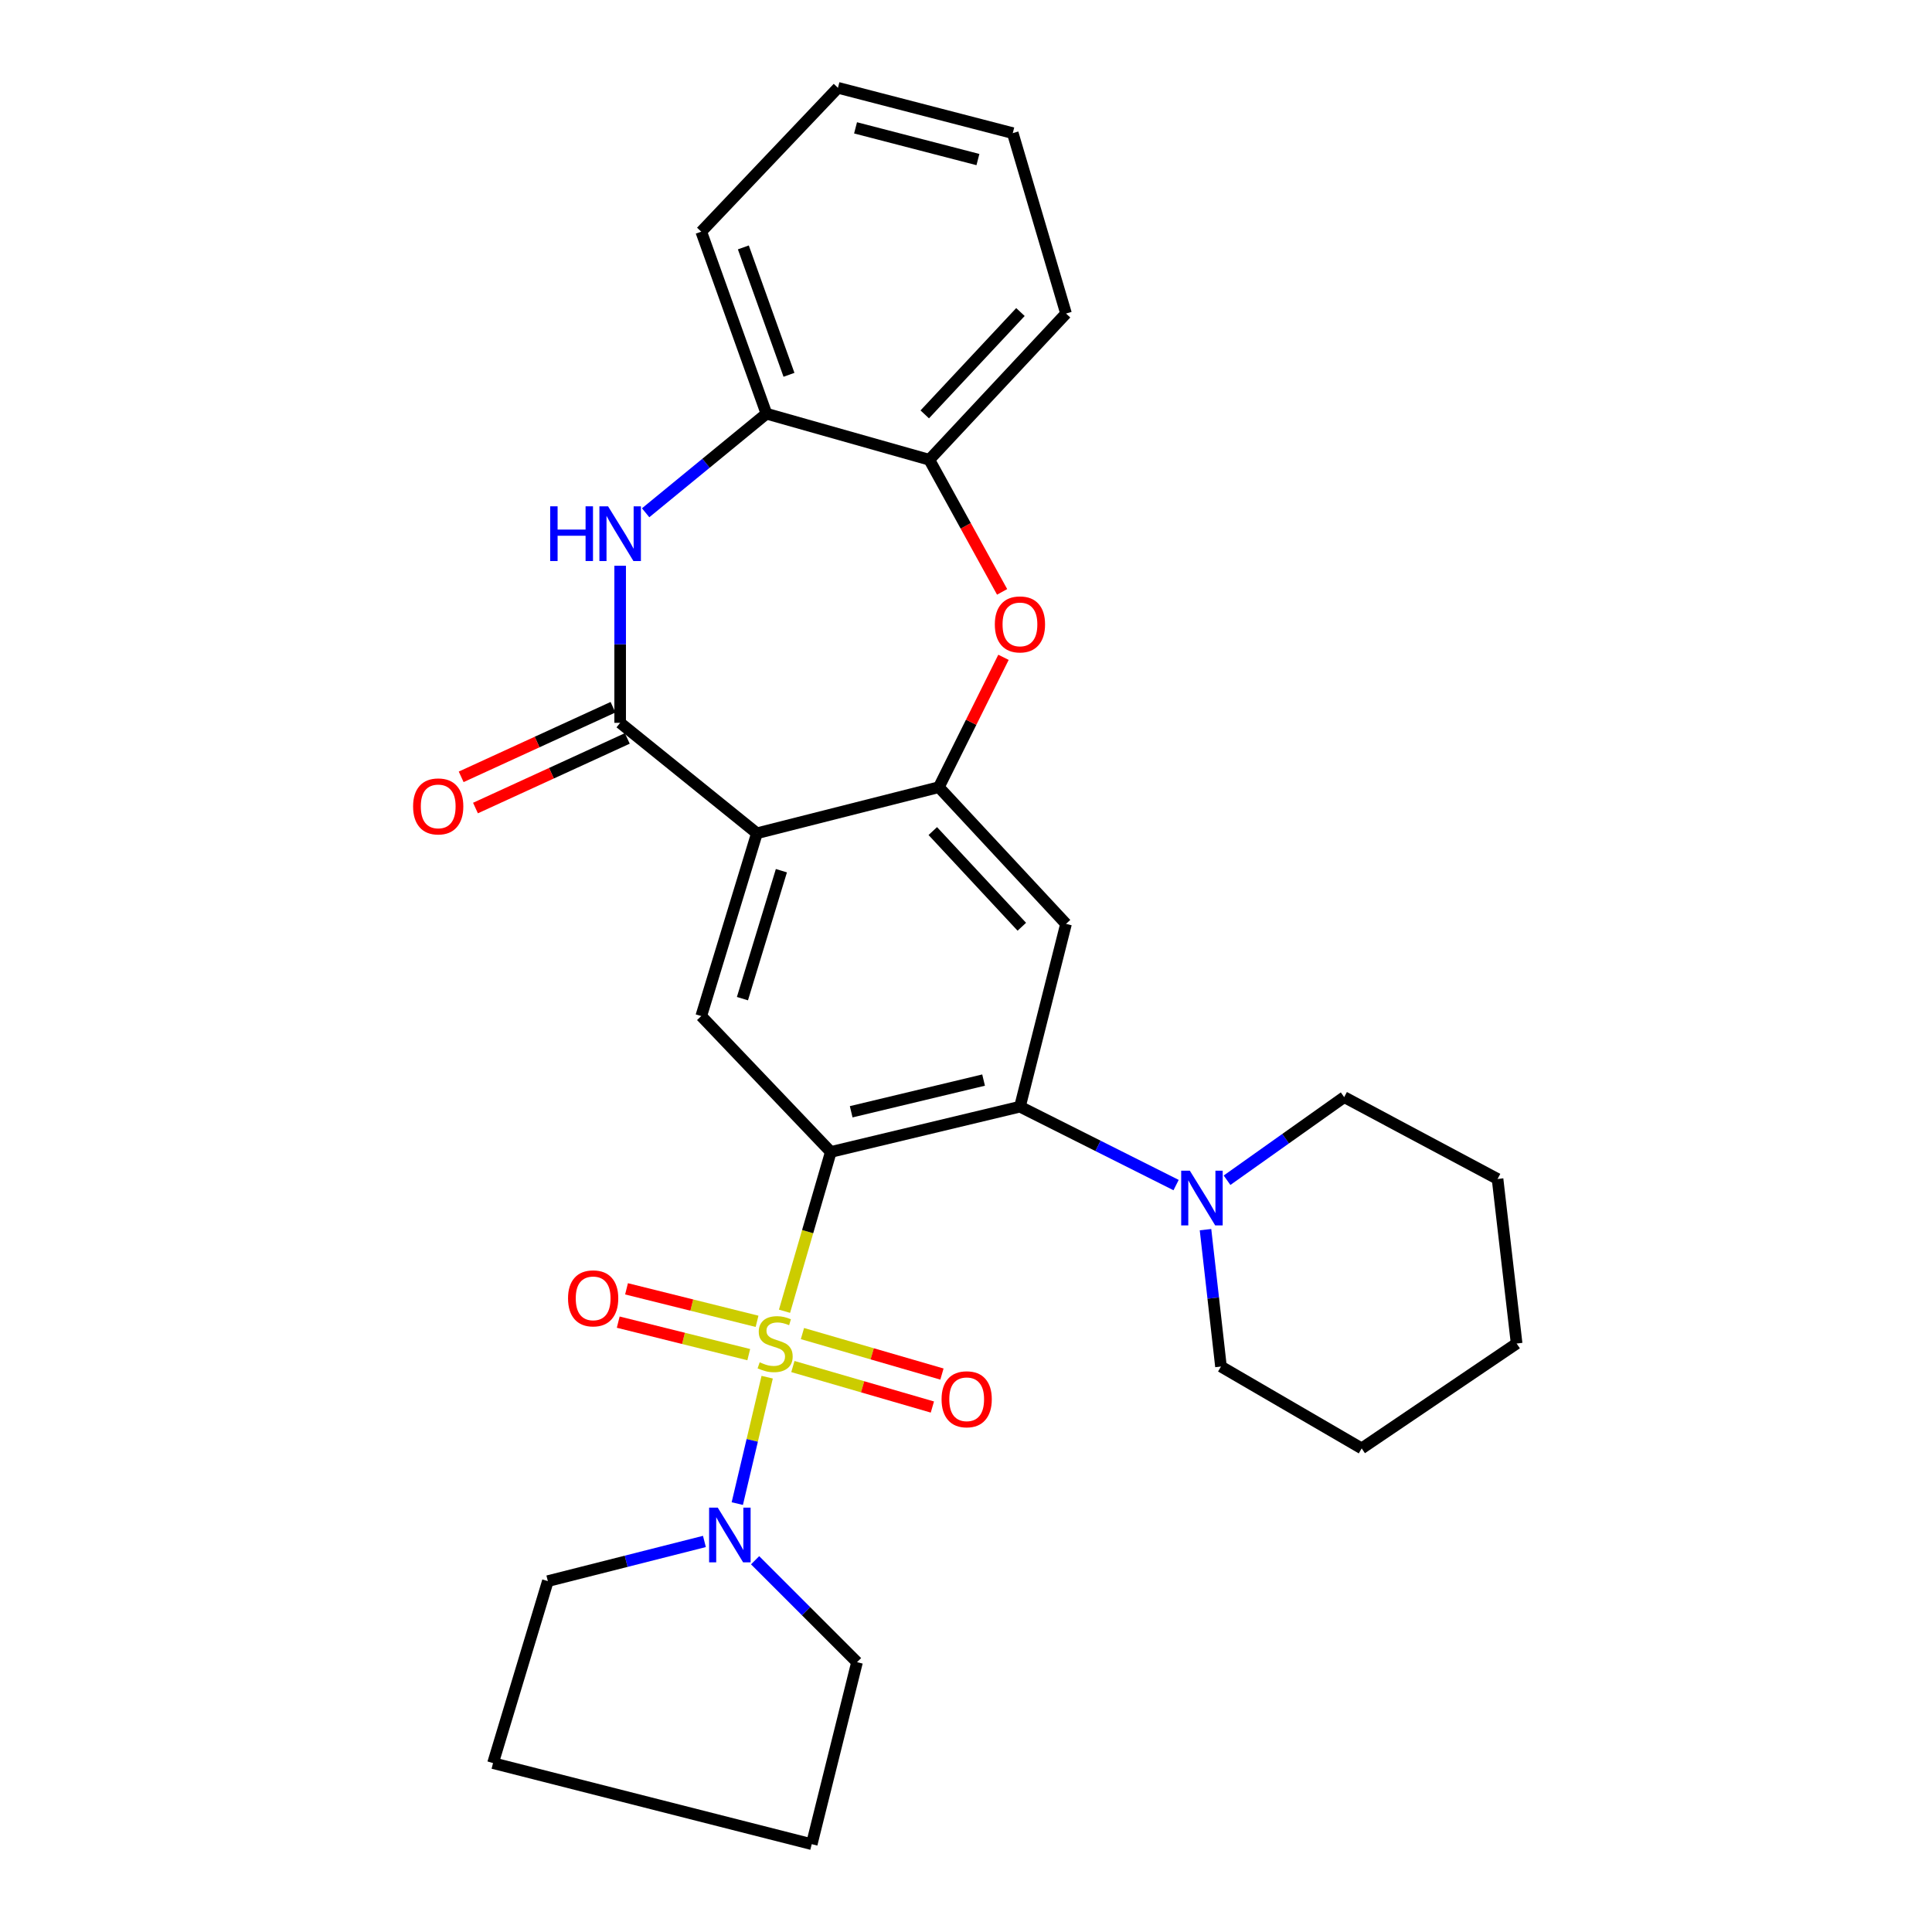 <?xml version='1.0' encoding='iso-8859-1'?>
<svg version='1.1' baseProfile='full'
              xmlns='http://www.w3.org/2000/svg'
                      xmlns:rdkit='http://www.rdkit.org/xml'
                      xmlns:xlink='http://www.w3.org/1999/xlink'
                  xml:space='preserve'
width='1000px' height='1000px' viewBox='0 0 1000 1000'>
<!-- END OF HEADER -->
<rect style='opacity:1.0;fill:#FFFFFF;stroke:none' width='1000' height='1000' x='0' y='0'> </rect>
<path class='bond-0' d='M 406.063,678.7 L 418.044,637.475' style='fill:none;fill-rule:evenodd;stroke:#CCCC00;stroke-width:6px;stroke-linecap:butt;stroke-linejoin:miter;stroke-opacity:1' />
<path class='bond-0' d='M 418.044,637.475 L 430.025,596.25' style='fill:none;fill-rule:evenodd;stroke:#000000;stroke-width:6px;stroke-linecap:butt;stroke-linejoin:miter;stroke-opacity:1' />
<path class='bond-8' d='M 397.089,712.828 L 389.353,745.542' style='fill:none;fill-rule:evenodd;stroke:#CCCC00;stroke-width:6px;stroke-linecap:butt;stroke-linejoin:miter;stroke-opacity:1' />
<path class='bond-8' d='M 389.353,745.542 L 381.618,778.256' style='fill:none;fill-rule:evenodd;stroke:#0000FF;stroke-width:6px;stroke-linecap:butt;stroke-linejoin:miter;stroke-opacity:1' />
<path class='bond-13' d='M 391.849,683.915 L 358.069,675.504' style='fill:none;fill-rule:evenodd;stroke:#CCCC00;stroke-width:6px;stroke-linecap:butt;stroke-linejoin:miter;stroke-opacity:1' />
<path class='bond-13' d='M 358.069,675.504 L 324.29,667.093' style='fill:none;fill-rule:evenodd;stroke:#FF0000;stroke-width:6px;stroke-linecap:butt;stroke-linejoin:miter;stroke-opacity:1' />
<path class='bond-13' d='M 387.556,701.158 L 353.776,692.747' style='fill:none;fill-rule:evenodd;stroke:#CCCC00;stroke-width:6px;stroke-linecap:butt;stroke-linejoin:miter;stroke-opacity:1' />
<path class='bond-13' d='M 353.776,692.747 L 319.996,684.335' style='fill:none;fill-rule:evenodd;stroke:#FF0000;stroke-width:6px;stroke-linecap:butt;stroke-linejoin:miter;stroke-opacity:1' />
<path class='bond-14' d='M 410.393,707.319 L 446.495,717.797' style='fill:none;fill-rule:evenodd;stroke:#CCCC00;stroke-width:6px;stroke-linecap:butt;stroke-linejoin:miter;stroke-opacity:1' />
<path class='bond-14' d='M 446.495,717.797 L 482.597,728.276' style='fill:none;fill-rule:evenodd;stroke:#FF0000;stroke-width:6px;stroke-linecap:butt;stroke-linejoin:miter;stroke-opacity:1' />
<path class='bond-14' d='M 415.347,690.254 L 451.449,700.733' style='fill:none;fill-rule:evenodd;stroke:#CCCC00;stroke-width:6px;stroke-linecap:butt;stroke-linejoin:miter;stroke-opacity:1' />
<path class='bond-14' d='M 451.449,700.733 L 487.551,711.211' style='fill:none;fill-rule:evenodd;stroke:#FF0000;stroke-width:6px;stroke-linecap:butt;stroke-linejoin:miter;stroke-opacity:1' />
<path class='bond-2' d='M 430.025,596.25 L 527.923,572.814' style='fill:none;fill-rule:evenodd;stroke:#000000;stroke-width:6px;stroke-linecap:butt;stroke-linejoin:miter;stroke-opacity:1' />
<path class='bond-2' d='M 440.573,575.453 L 509.102,559.049' style='fill:none;fill-rule:evenodd;stroke:#000000;stroke-width:6px;stroke-linecap:butt;stroke-linejoin:miter;stroke-opacity:1' />
<path class='bond-6' d='M 430.025,596.25 L 362.966,525.913' style='fill:none;fill-rule:evenodd;stroke:#000000;stroke-width:6px;stroke-linecap:butt;stroke-linejoin:miter;stroke-opacity:1' />
<path class='bond-1' d='M 391.772,431.302 L 362.966,525.913' style='fill:none;fill-rule:evenodd;stroke:#000000;stroke-width:6px;stroke-linecap:butt;stroke-linejoin:miter;stroke-opacity:1' />
<path class='bond-1' d='M 404.45,450.67 L 384.286,516.897' style='fill:none;fill-rule:evenodd;stroke:#000000;stroke-width:6px;stroke-linecap:butt;stroke-linejoin:miter;stroke-opacity:1' />
<path class='bond-3' d='M 391.772,431.302 L 320.991,374.135' style='fill:none;fill-rule:evenodd;stroke:#000000;stroke-width:6px;stroke-linecap:butt;stroke-linejoin:miter;stroke-opacity:1' />
<path class='bond-4' d='M 391.772,431.302 L 485.948,407.442' style='fill:none;fill-rule:evenodd;stroke:#000000;stroke-width:6px;stroke-linecap:butt;stroke-linejoin:miter;stroke-opacity:1' />
<path class='bond-7' d='M 527.923,572.814 L 551.773,478.193' style='fill:none;fill-rule:evenodd;stroke:#000000;stroke-width:6px;stroke-linecap:butt;stroke-linejoin:miter;stroke-opacity:1' />
<path class='bond-10' d='M 527.923,572.814 L 568.334,593.104' style='fill:none;fill-rule:evenodd;stroke:#000000;stroke-width:6px;stroke-linecap:butt;stroke-linejoin:miter;stroke-opacity:1' />
<path class='bond-10' d='M 568.334,593.104 L 608.744,613.394' style='fill:none;fill-rule:evenodd;stroke:#0000FF;stroke-width:6px;stroke-linecap:butt;stroke-linejoin:miter;stroke-opacity:1' />
<path class='bond-5' d='M 320.991,374.135 L 320.991,333.485' style='fill:none;fill-rule:evenodd;stroke:#000000;stroke-width:6px;stroke-linecap:butt;stroke-linejoin:miter;stroke-opacity:1' />
<path class='bond-5' d='M 320.991,333.485 L 320.991,292.835' style='fill:none;fill-rule:evenodd;stroke:#0000FF;stroke-width:6px;stroke-linecap:butt;stroke-linejoin:miter;stroke-opacity:1' />
<path class='bond-15' d='M 317.288,366.059 L 277.995,384.074' style='fill:none;fill-rule:evenodd;stroke:#000000;stroke-width:6px;stroke-linecap:butt;stroke-linejoin:miter;stroke-opacity:1' />
<path class='bond-15' d='M 277.995,384.074 L 238.702,402.09' style='fill:none;fill-rule:evenodd;stroke:#FF0000;stroke-width:6px;stroke-linecap:butt;stroke-linejoin:miter;stroke-opacity:1' />
<path class='bond-15' d='M 324.694,382.211 L 285.401,400.227' style='fill:none;fill-rule:evenodd;stroke:#000000;stroke-width:6px;stroke-linecap:butt;stroke-linejoin:miter;stroke-opacity:1' />
<path class='bond-15' d='M 285.401,400.227 L 246.107,418.242' style='fill:none;fill-rule:evenodd;stroke:#FF0000;stroke-width:6px;stroke-linecap:butt;stroke-linejoin:miter;stroke-opacity:1' />
<path class='bond-9' d='M 485.948,407.442 L 502.677,373.833' style='fill:none;fill-rule:evenodd;stroke:#000000;stroke-width:6px;stroke-linecap:butt;stroke-linejoin:miter;stroke-opacity:1' />
<path class='bond-9' d='M 502.677,373.833 L 519.405,340.223' style='fill:none;fill-rule:evenodd;stroke:#FF0000;stroke-width:6px;stroke-linecap:butt;stroke-linejoin:miter;stroke-opacity:1' />
<path class='bond-30' d='M 485.948,407.442 L 551.773,478.193' style='fill:none;fill-rule:evenodd;stroke:#000000;stroke-width:6px;stroke-linecap:butt;stroke-linejoin:miter;stroke-opacity:1' />
<path class='bond-30' d='M 482.813,430.159 L 528.89,479.684' style='fill:none;fill-rule:evenodd;stroke:#000000;stroke-width:6px;stroke-linecap:butt;stroke-linejoin:miter;stroke-opacity:1' />
<path class='bond-11' d='M 334.179,265.41 L 365.443,239.767' style='fill:none;fill-rule:evenodd;stroke:#0000FF;stroke-width:6px;stroke-linecap:butt;stroke-linejoin:miter;stroke-opacity:1' />
<path class='bond-11' d='M 365.443,239.767 L 396.708,214.124' style='fill:none;fill-rule:evenodd;stroke:#000000;stroke-width:6px;stroke-linecap:butt;stroke-linejoin:miter;stroke-opacity:1' />
<path class='bond-16' d='M 364.604,797.851 L 324.086,808.118' style='fill:none;fill-rule:evenodd;stroke:#0000FF;stroke-width:6px;stroke-linecap:butt;stroke-linejoin:miter;stroke-opacity:1' />
<path class='bond-16' d='M 324.086,808.118 L 283.567,818.384' style='fill:none;fill-rule:evenodd;stroke:#000000;stroke-width:6px;stroke-linecap:butt;stroke-linejoin:miter;stroke-opacity:1' />
<path class='bond-17' d='M 390.841,807.582 L 417.22,833.96' style='fill:none;fill-rule:evenodd;stroke:#0000FF;stroke-width:6px;stroke-linecap:butt;stroke-linejoin:miter;stroke-opacity:1' />
<path class='bond-17' d='M 417.22,833.96 L 443.599,860.339' style='fill:none;fill-rule:evenodd;stroke:#000000;stroke-width:6px;stroke-linecap:butt;stroke-linejoin:miter;stroke-opacity:1' />
<path class='bond-12' d='M 518.693,306.358 L 499.853,272.166' style='fill:none;fill-rule:evenodd;stroke:#FF0000;stroke-width:6px;stroke-linecap:butt;stroke-linejoin:miter;stroke-opacity:1' />
<path class='bond-12' d='M 499.853,272.166 L 481.012,237.974' style='fill:none;fill-rule:evenodd;stroke:#000000;stroke-width:6px;stroke-linecap:butt;stroke-linejoin:miter;stroke-opacity:1' />
<path class='bond-18' d='M 635.116,610.888 L 665.43,589.378' style='fill:none;fill-rule:evenodd;stroke:#0000FF;stroke-width:6px;stroke-linecap:butt;stroke-linejoin:miter;stroke-opacity:1' />
<path class='bond-18' d='M 665.43,589.378 L 695.743,567.868' style='fill:none;fill-rule:evenodd;stroke:#000000;stroke-width:6px;stroke-linecap:butt;stroke-linejoin:miter;stroke-opacity:1' />
<path class='bond-19' d='M 623.967,636.464 L 627.969,671.89' style='fill:none;fill-rule:evenodd;stroke:#0000FF;stroke-width:6px;stroke-linecap:butt;stroke-linejoin:miter;stroke-opacity:1' />
<path class='bond-19' d='M 627.969,671.89 L 631.972,707.317' style='fill:none;fill-rule:evenodd;stroke:#000000;stroke-width:6px;stroke-linecap:butt;stroke-linejoin:miter;stroke-opacity:1' />
<path class='bond-20' d='M 396.708,214.124 L 362.966,119.917' style='fill:none;fill-rule:evenodd;stroke:#000000;stroke-width:6px;stroke-linecap:butt;stroke-linejoin:miter;stroke-opacity:1' />
<path class='bond-20' d='M 408.375,194.001 L 384.756,128.057' style='fill:none;fill-rule:evenodd;stroke:#000000;stroke-width:6px;stroke-linecap:butt;stroke-linejoin:miter;stroke-opacity:1' />
<path class='bond-31' d='M 396.708,214.124 L 481.012,237.974' style='fill:none;fill-rule:evenodd;stroke:#000000;stroke-width:6px;stroke-linecap:butt;stroke-linejoin:miter;stroke-opacity:1' />
<path class='bond-21' d='M 481.012,237.974 L 551.773,162.287' style='fill:none;fill-rule:evenodd;stroke:#000000;stroke-width:6px;stroke-linecap:butt;stroke-linejoin:miter;stroke-opacity:1' />
<path class='bond-21' d='M 478.647,214.485 L 528.179,161.505' style='fill:none;fill-rule:evenodd;stroke:#000000;stroke-width:6px;stroke-linecap:butt;stroke-linejoin:miter;stroke-opacity:1' />
<path class='bond-23' d='M 283.567,818.384 L 255.186,912.581' style='fill:none;fill-rule:evenodd;stroke:#000000;stroke-width:6px;stroke-linecap:butt;stroke-linejoin:miter;stroke-opacity:1' />
<path class='bond-22' d='M 443.599,860.339 L 420.153,954.545' style='fill:none;fill-rule:evenodd;stroke:#000000;stroke-width:6px;stroke-linecap:butt;stroke-linejoin:miter;stroke-opacity:1' />
<path class='bond-24' d='M 695.743,567.868 L 775.132,610.238' style='fill:none;fill-rule:evenodd;stroke:#000000;stroke-width:6px;stroke-linecap:butt;stroke-linejoin:miter;stroke-opacity:1' />
<path class='bond-25' d='M 631.972,707.317 L 704.805,749.687' style='fill:none;fill-rule:evenodd;stroke:#000000;stroke-width:6px;stroke-linecap:butt;stroke-linejoin:miter;stroke-opacity:1' />
<path class='bond-27' d='M 362.966,119.917 L 433.717,45.455' style='fill:none;fill-rule:evenodd;stroke:#000000;stroke-width:6px;stroke-linecap:butt;stroke-linejoin:miter;stroke-opacity:1' />
<path class='bond-26' d='M 551.773,162.287 L 524.201,68.91' style='fill:none;fill-rule:evenodd;stroke:#000000;stroke-width:6px;stroke-linecap:butt;stroke-linejoin:miter;stroke-opacity:1' />
<path class='bond-29' d='M 420.153,954.545 L 255.186,912.581' style='fill:none;fill-rule:evenodd;stroke:#000000;stroke-width:6px;stroke-linecap:butt;stroke-linejoin:miter;stroke-opacity:1' />
<path class='bond-32' d='M 775.132,610.238 L 785.004,695.402' style='fill:none;fill-rule:evenodd;stroke:#000000;stroke-width:6px;stroke-linecap:butt;stroke-linejoin:miter;stroke-opacity:1' />
<path class='bond-28' d='M 704.805,749.687 L 785.004,695.402' style='fill:none;fill-rule:evenodd;stroke:#000000;stroke-width:6px;stroke-linecap:butt;stroke-linejoin:miter;stroke-opacity:1' />
<path class='bond-33' d='M 524.201,68.91 L 433.717,45.455' style='fill:none;fill-rule:evenodd;stroke:#000000;stroke-width:6px;stroke-linecap:butt;stroke-linejoin:miter;stroke-opacity:1' />
<path class='bond-33' d='M 506.17,82.592 L 442.831,66.174' style='fill:none;fill-rule:evenodd;stroke:#000000;stroke-width:6px;stroke-linecap:butt;stroke-linejoin:miter;stroke-opacity:1' />
<path  class='atom-0' d='M 393.209 705.122
Q 393.529 705.242, 394.849 705.802
Q 396.169 706.362, 397.609 706.722
Q 399.089 707.042, 400.529 707.042
Q 403.209 707.042, 404.769 705.762
Q 406.329 704.442, 406.329 702.162
Q 406.329 700.602, 405.529 699.642
Q 404.769 698.682, 403.569 698.162
Q 402.369 697.642, 400.369 697.042
Q 397.849 696.282, 396.329 695.562
Q 394.849 694.842, 393.769 693.322
Q 392.729 691.802, 392.729 689.242
Q 392.729 685.682, 395.129 683.482
Q 397.569 681.282, 402.369 681.282
Q 405.649 681.282, 409.369 682.842
L 408.449 685.922
Q 405.049 684.522, 402.489 684.522
Q 399.729 684.522, 398.209 685.682
Q 396.689 686.802, 396.729 688.762
Q 396.729 690.282, 397.489 691.202
Q 398.289 692.122, 399.409 692.642
Q 400.569 693.162, 402.489 693.762
Q 405.049 694.562, 406.569 695.362
Q 408.089 696.162, 409.169 697.802
Q 410.289 699.402, 410.289 702.162
Q 410.289 706.082, 407.649 708.202
Q 405.049 710.282, 400.689 710.282
Q 398.169 710.282, 396.249 709.722
Q 394.369 709.202, 392.129 708.282
L 393.209 705.122
' fill='#CCCC00'/>
<path  class='atom-6' d='M 284.771 262.067
L 288.611 262.067
L 288.611 274.107
L 303.091 274.107
L 303.091 262.067
L 306.931 262.067
L 306.931 290.387
L 303.091 290.387
L 303.091 277.307
L 288.611 277.307
L 288.611 290.387
L 284.771 290.387
L 284.771 262.067
' fill='#0000FF'/>
<path  class='atom-6' d='M 314.731 262.067
L 324.011 277.067
Q 324.931 278.547, 326.411 281.227
Q 327.891 283.907, 327.971 284.067
L 327.971 262.067
L 331.731 262.067
L 331.731 290.387
L 327.851 290.387
L 317.891 273.987
Q 316.731 272.067, 315.491 269.867
Q 314.291 267.667, 313.931 266.987
L 313.931 290.387
L 310.251 290.387
L 310.251 262.067
L 314.731 262.067
' fill='#0000FF'/>
<path  class='atom-9' d='M 371.514 780.354
L 380.794 795.354
Q 381.714 796.834, 383.194 799.514
Q 384.674 802.194, 384.754 802.354
L 384.754 780.354
L 388.514 780.354
L 388.514 808.674
L 384.634 808.674
L 374.674 792.274
Q 373.514 790.354, 372.274 788.154
Q 371.074 785.954, 370.714 785.274
L 370.714 808.674
L 367.034 808.674
L 367.034 780.354
L 371.514 780.354
' fill='#0000FF'/>
<path  class='atom-10' d='M 514.923 323.188
Q 514.923 316.388, 518.283 312.588
Q 521.643 308.788, 527.923 308.788
Q 534.203 308.788, 537.563 312.588
Q 540.923 316.388, 540.923 323.188
Q 540.923 330.068, 537.523 333.988
Q 534.123 337.868, 527.923 337.868
Q 521.683 337.868, 518.283 333.988
Q 514.923 330.108, 514.923 323.188
M 527.923 334.668
Q 532.243 334.668, 534.563 331.788
Q 536.923 328.868, 536.923 323.188
Q 536.923 317.628, 534.563 314.828
Q 532.243 311.988, 527.923 311.988
Q 523.603 311.988, 521.243 314.788
Q 518.923 317.588, 518.923 323.188
Q 518.923 328.908, 521.243 331.788
Q 523.603 334.668, 527.923 334.668
' fill='#FF0000'/>
<path  class='atom-11' d='M 615.86 605.95
L 625.14 620.95
Q 626.06 622.43, 627.54 625.11
Q 629.02 627.79, 629.1 627.95
L 629.1 605.95
L 632.86 605.95
L 632.86 634.27
L 628.98 634.27
L 619.02 617.87
Q 617.86 615.95, 616.62 613.75
Q 615.42 611.55, 615.06 610.87
L 615.06 634.27
L 611.38 634.27
L 611.38 605.95
L 615.86 605.95
' fill='#0000FF'/>
<path  class='atom-14' d='M 294.013 672.026
Q 294.013 665.226, 297.373 661.426
Q 300.733 657.626, 307.013 657.626
Q 313.293 657.626, 316.653 661.426
Q 320.013 665.226, 320.013 672.026
Q 320.013 678.906, 316.613 682.826
Q 313.213 686.706, 307.013 686.706
Q 300.773 686.706, 297.373 682.826
Q 294.013 678.946, 294.013 672.026
M 307.013 683.506
Q 311.333 683.506, 313.653 680.626
Q 316.013 677.706, 316.013 672.026
Q 316.013 666.466, 313.653 663.666
Q 311.333 660.826, 307.013 660.826
Q 302.693 660.826, 300.333 663.626
Q 298.013 666.426, 298.013 672.026
Q 298.013 677.746, 300.333 680.626
Q 302.693 683.506, 307.013 683.506
' fill='#FF0000'/>
<path  class='atom-15' d='M 487.351 724.258
Q 487.351 717.458, 490.711 713.658
Q 494.071 709.858, 500.351 709.858
Q 506.631 709.858, 509.991 713.658
Q 513.351 717.458, 513.351 724.258
Q 513.351 731.138, 509.951 735.058
Q 506.551 738.938, 500.351 738.938
Q 494.111 738.938, 490.711 735.058
Q 487.351 731.178, 487.351 724.258
M 500.351 735.738
Q 504.671 735.738, 506.991 732.858
Q 509.351 729.938, 509.351 724.258
Q 509.351 718.698, 506.991 715.898
Q 504.671 713.058, 500.351 713.058
Q 496.031 713.058, 493.671 715.858
Q 491.351 718.658, 491.351 724.258
Q 491.351 729.978, 493.671 732.858
Q 496.031 735.738, 500.351 735.738
' fill='#FF0000'/>
<path  class='atom-16' d='M 213.815 417.394
Q 213.815 410.594, 217.175 406.794
Q 220.535 402.994, 226.815 402.994
Q 233.095 402.994, 236.455 406.794
Q 239.815 410.594, 239.815 417.394
Q 239.815 424.274, 236.415 428.194
Q 233.015 432.074, 226.815 432.074
Q 220.575 432.074, 217.175 428.194
Q 213.815 424.314, 213.815 417.394
M 226.815 428.874
Q 231.135 428.874, 233.455 425.994
Q 235.815 423.074, 235.815 417.394
Q 235.815 411.834, 233.455 409.034
Q 231.135 406.194, 226.815 406.194
Q 222.495 406.194, 220.135 408.994
Q 217.815 411.794, 217.815 417.394
Q 217.815 423.114, 220.135 425.994
Q 222.495 428.874, 226.815 428.874
' fill='#FF0000'/>
</svg>

